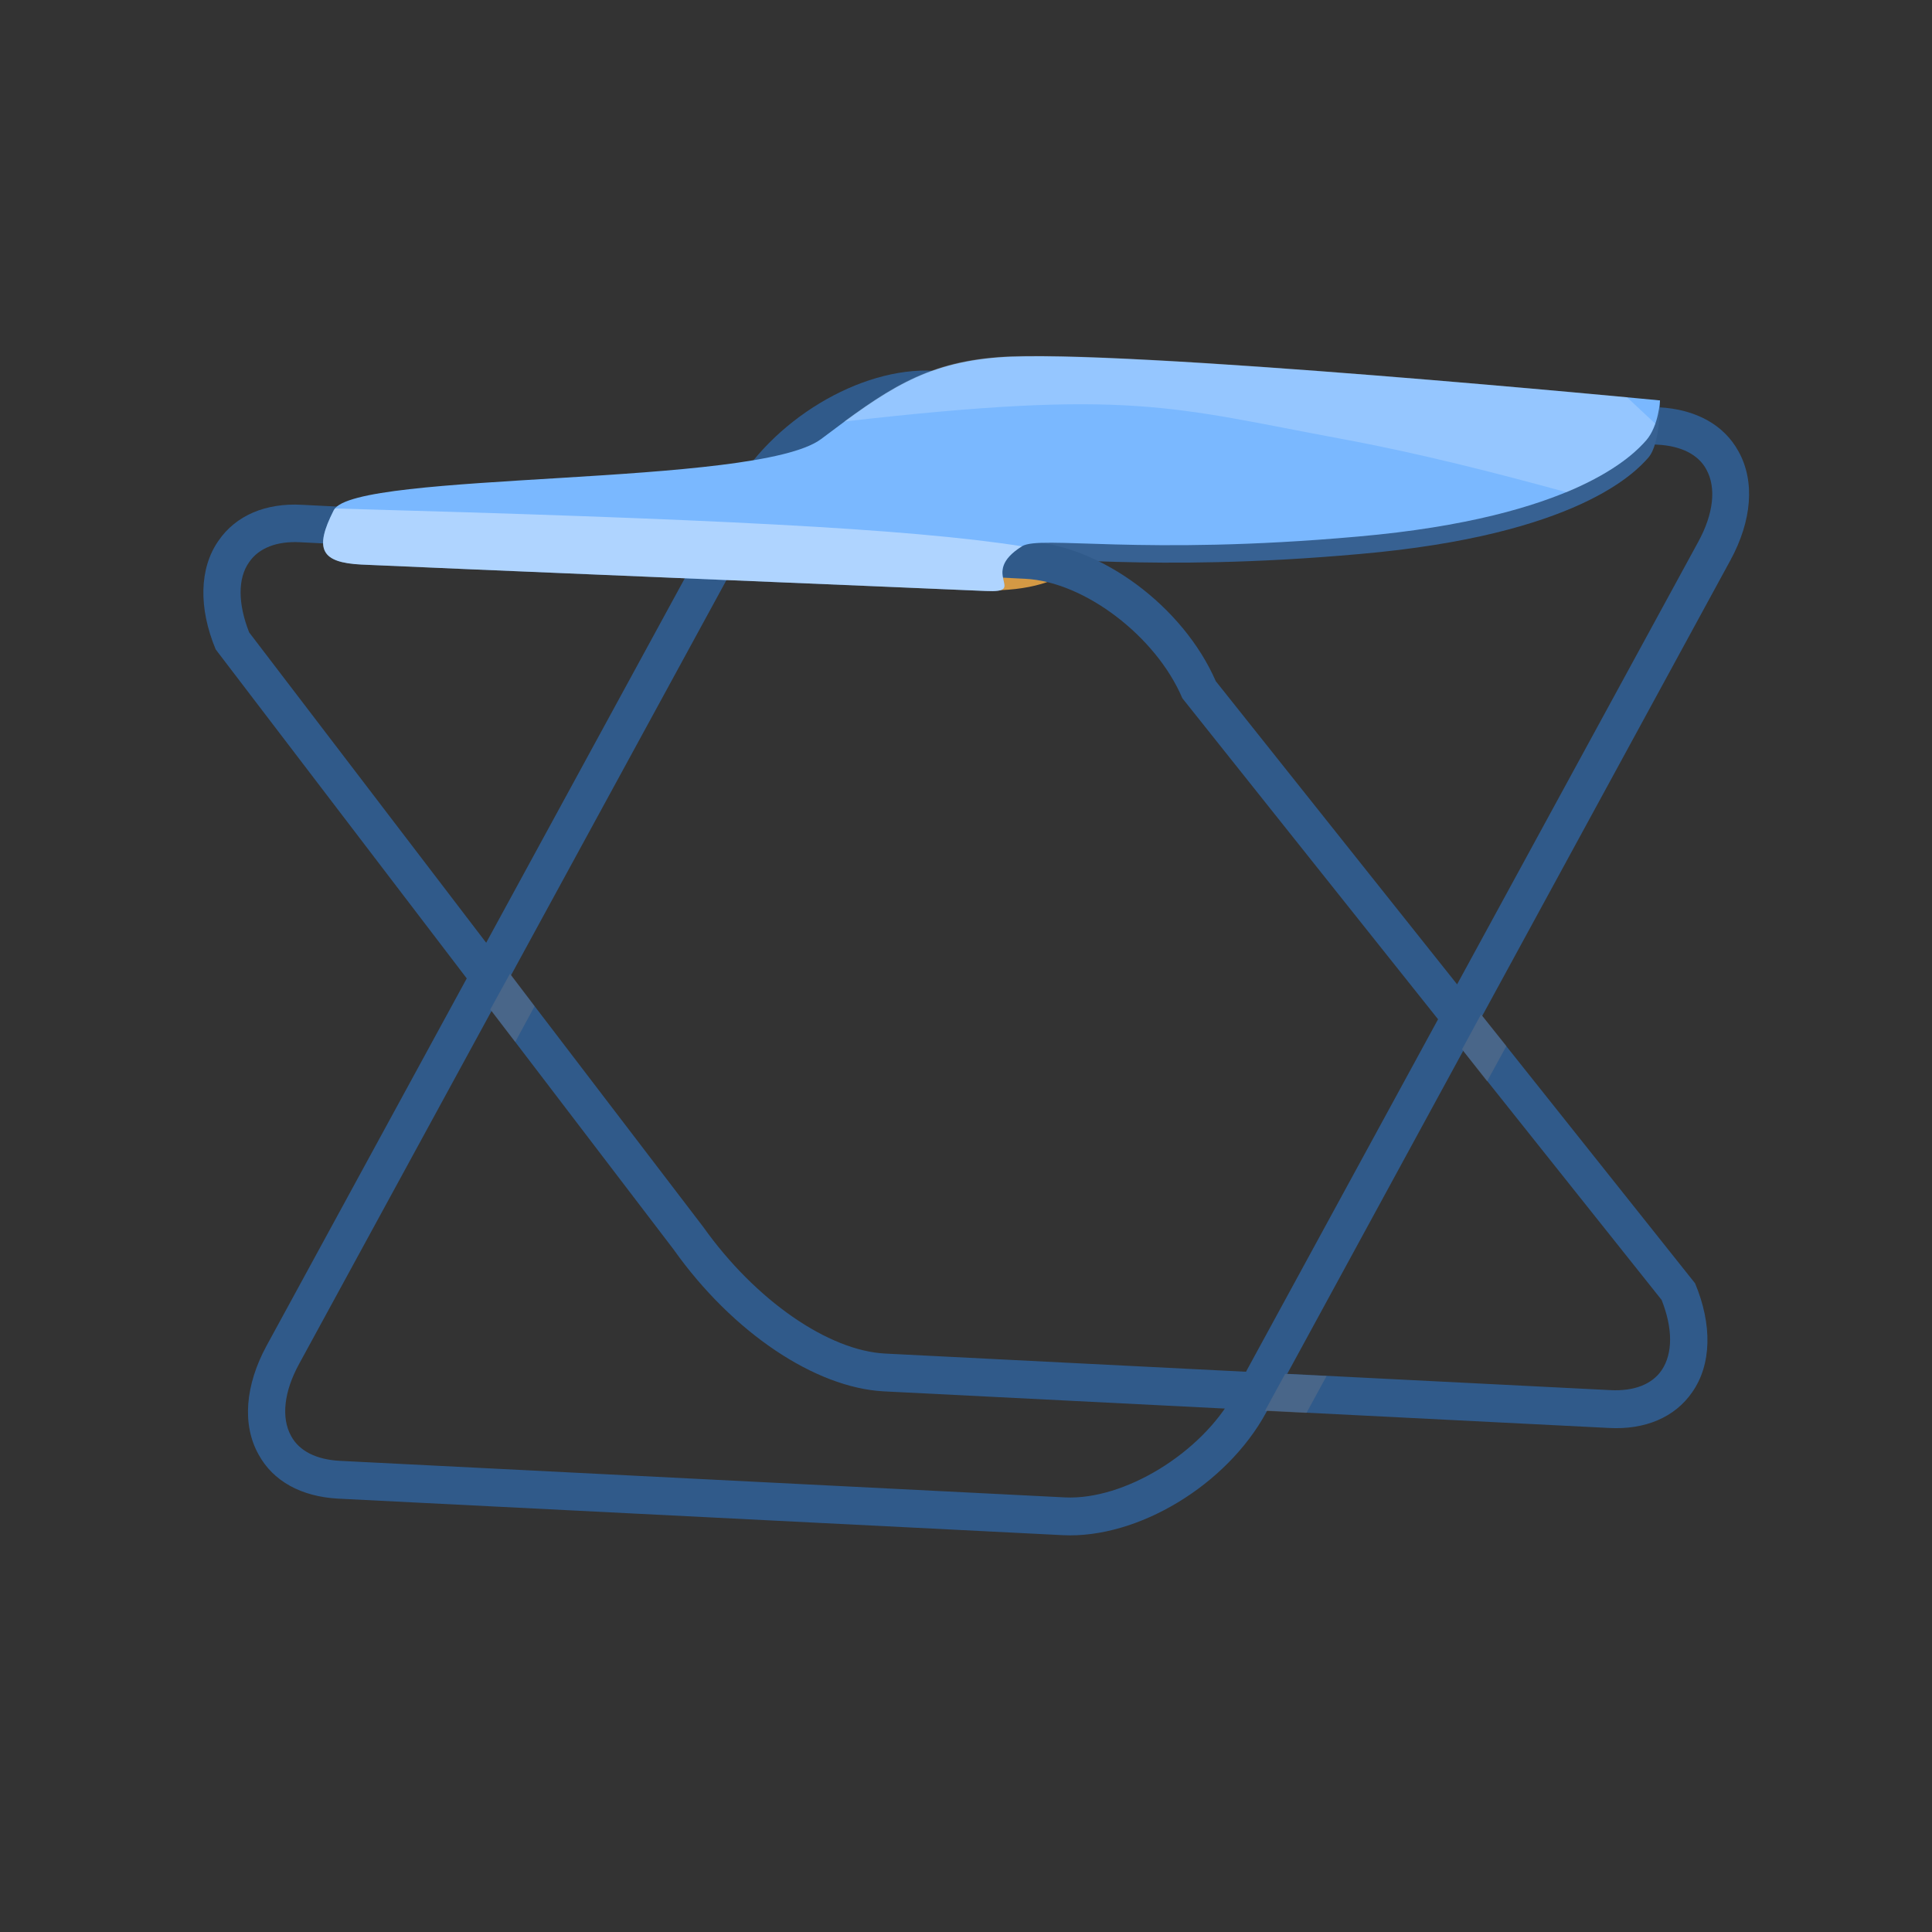 <svg width="38" height="38" viewBox="0 0 38 38" fill="none" xmlns="http://www.w3.org/2000/svg">
<rect x="0" y="0" width="38" height="38" fill="#333333" stroke="none"/>
<path d="M19.68 11.608C21.328 11.536 21.717 10.617 20.607 10.401C19.489 10.193 18.538 10.273 18.712 10.673C18.887 11.064 19.188 11.632 19.68 11.608Z" fill="#D49944"/>
<path d="M20.908 30.195L6.646 29.476C5.924 29.436 5.369 29.132 5.084 28.605C4.759 28.022 4.822 27.246 5.242 26.471L14.383 9.697C15.161 8.275 16.913 7.212 18.371 7.292L32.634 8.011C33.355 8.051 33.91 8.355 34.196 8.882C34.521 9.466 34.458 10.241 34.037 11.016L24.904 27.782C24.127 29.212 22.375 30.267 20.908 30.195ZM18.34 8.027C17.174 7.971 15.66 8.898 15.026 10.057L5.885 26.823C5.583 27.374 5.528 27.886 5.726 28.245C5.885 28.541 6.226 28.709 6.685 28.733L20.948 29.452C22.113 29.508 23.628 28.581 24.262 27.43L33.403 10.656C33.704 10.105 33.76 9.594 33.562 9.234C33.403 8.938 33.062 8.77 32.602 8.746L18.34 8.027Z" fill="#305A8A"/>
<path d="M19.672 7.372C18.205 7.484 17.444 8.027 16.183 8.978C14.923 9.929 7.002 9.602 6.606 10.377C6.21 11.152 7.074 10.736 7.859 10.777C8.644 10.816 17.753 10.904 18.601 10.952C19.45 10.992 19.267 11.632 20.139 11.088C20.504 10.864 22.47 11.28 26.751 10.896C31.032 10.521 32.174 9.282 32.42 9.002C32.666 8.723 32.65 7.876 32.65 7.876C32.65 7.876 22.042 7.188 19.672 7.372Z" fill="#376192"/>
<path d="M31.643 28.086L17.38 27.366C16.032 27.294 14.407 26.208 13.25 24.577L4.243 12.774C3.903 11.959 3.918 11.176 4.299 10.633C4.64 10.137 5.227 9.889 5.94 9.929L20.203 10.649C21.646 10.72 23.271 11.927 23.913 13.398L33.34 25.241C33.681 26.056 33.665 26.839 33.284 27.382C32.943 27.878 32.356 28.126 31.643 28.086ZM4.901 12.439L13.836 24.138C14.859 25.576 16.294 26.567 17.412 26.623L31.675 27.342C32.135 27.366 32.491 27.231 32.682 26.951C32.904 26.623 32.904 26.128 32.682 25.568L23.255 13.733C22.74 12.518 21.328 11.44 20.163 11.384L5.9 10.665C5.449 10.641 5.092 10.776 4.901 11.056C4.672 11.376 4.68 11.879 4.901 12.439Z" fill="#305A8A"/>
<g opacity="0.4">
<path d="M10.515 19.791L10.031 19.151L9.643 19.855L10.134 20.494L10.515 19.791Z" fill="#6F7787"/>
<path d="M14.423 11.096L15.232 11.136L15.628 10.417L14.812 10.369L14.423 11.096Z" fill="#6F7787"/>
<path d="M28.757 20.638L29.249 21.269L29.629 20.574L29.13 19.951L28.757 20.638Z" fill="#6F7787"/>
<path d="M26.093 27.063L25.277 27.023L24.88 27.75L25.697 27.79L26.093 27.063Z" fill="#6F7787"/>
</g>
<path d="M19.64 7.029C18.173 7.141 17.412 7.684 16.151 8.635C14.883 9.586 6.963 9.258 6.566 10.033C6.17 10.809 6.321 11.064 7.105 11.104C7.89 11.144 18.53 11.584 19.386 11.624C20.234 11.664 19.235 11.288 20.1 10.745C20.464 10.521 22.43 10.936 26.712 10.553C30.993 10.177 32.135 8.939 32.38 8.659C32.626 8.379 32.65 7.876 32.65 7.876C32.65 7.876 22.01 6.845 19.64 7.029Z" fill="#7AB8FF"/>
<path opacity="0.4" d="M20.1 10.745C17.872 10.393 13.844 10.201 6.59 10.001C6.582 10.017 6.574 10.025 6.566 10.033C6.17 10.808 6.321 11.064 7.105 11.104C7.89 11.144 18.53 11.584 19.386 11.624C20.234 11.664 19.228 11.288 20.1 10.745Z" fill="white"/>
<path opacity="0.2" d="M32.38 8.659C32.46 8.563 32.515 8.443 32.555 8.331C32.372 8.163 32.19 7.988 32 7.812C29.661 7.596 21.654 6.869 19.64 7.021C18.355 7.117 17.61 7.548 16.603 8.291C22.256 7.644 23.041 8.012 26.402 8.635C27.917 8.915 29.471 9.314 30.811 9.682C31.841 9.25 32.245 8.811 32.38 8.659Z" fill="white"/>
</svg>
